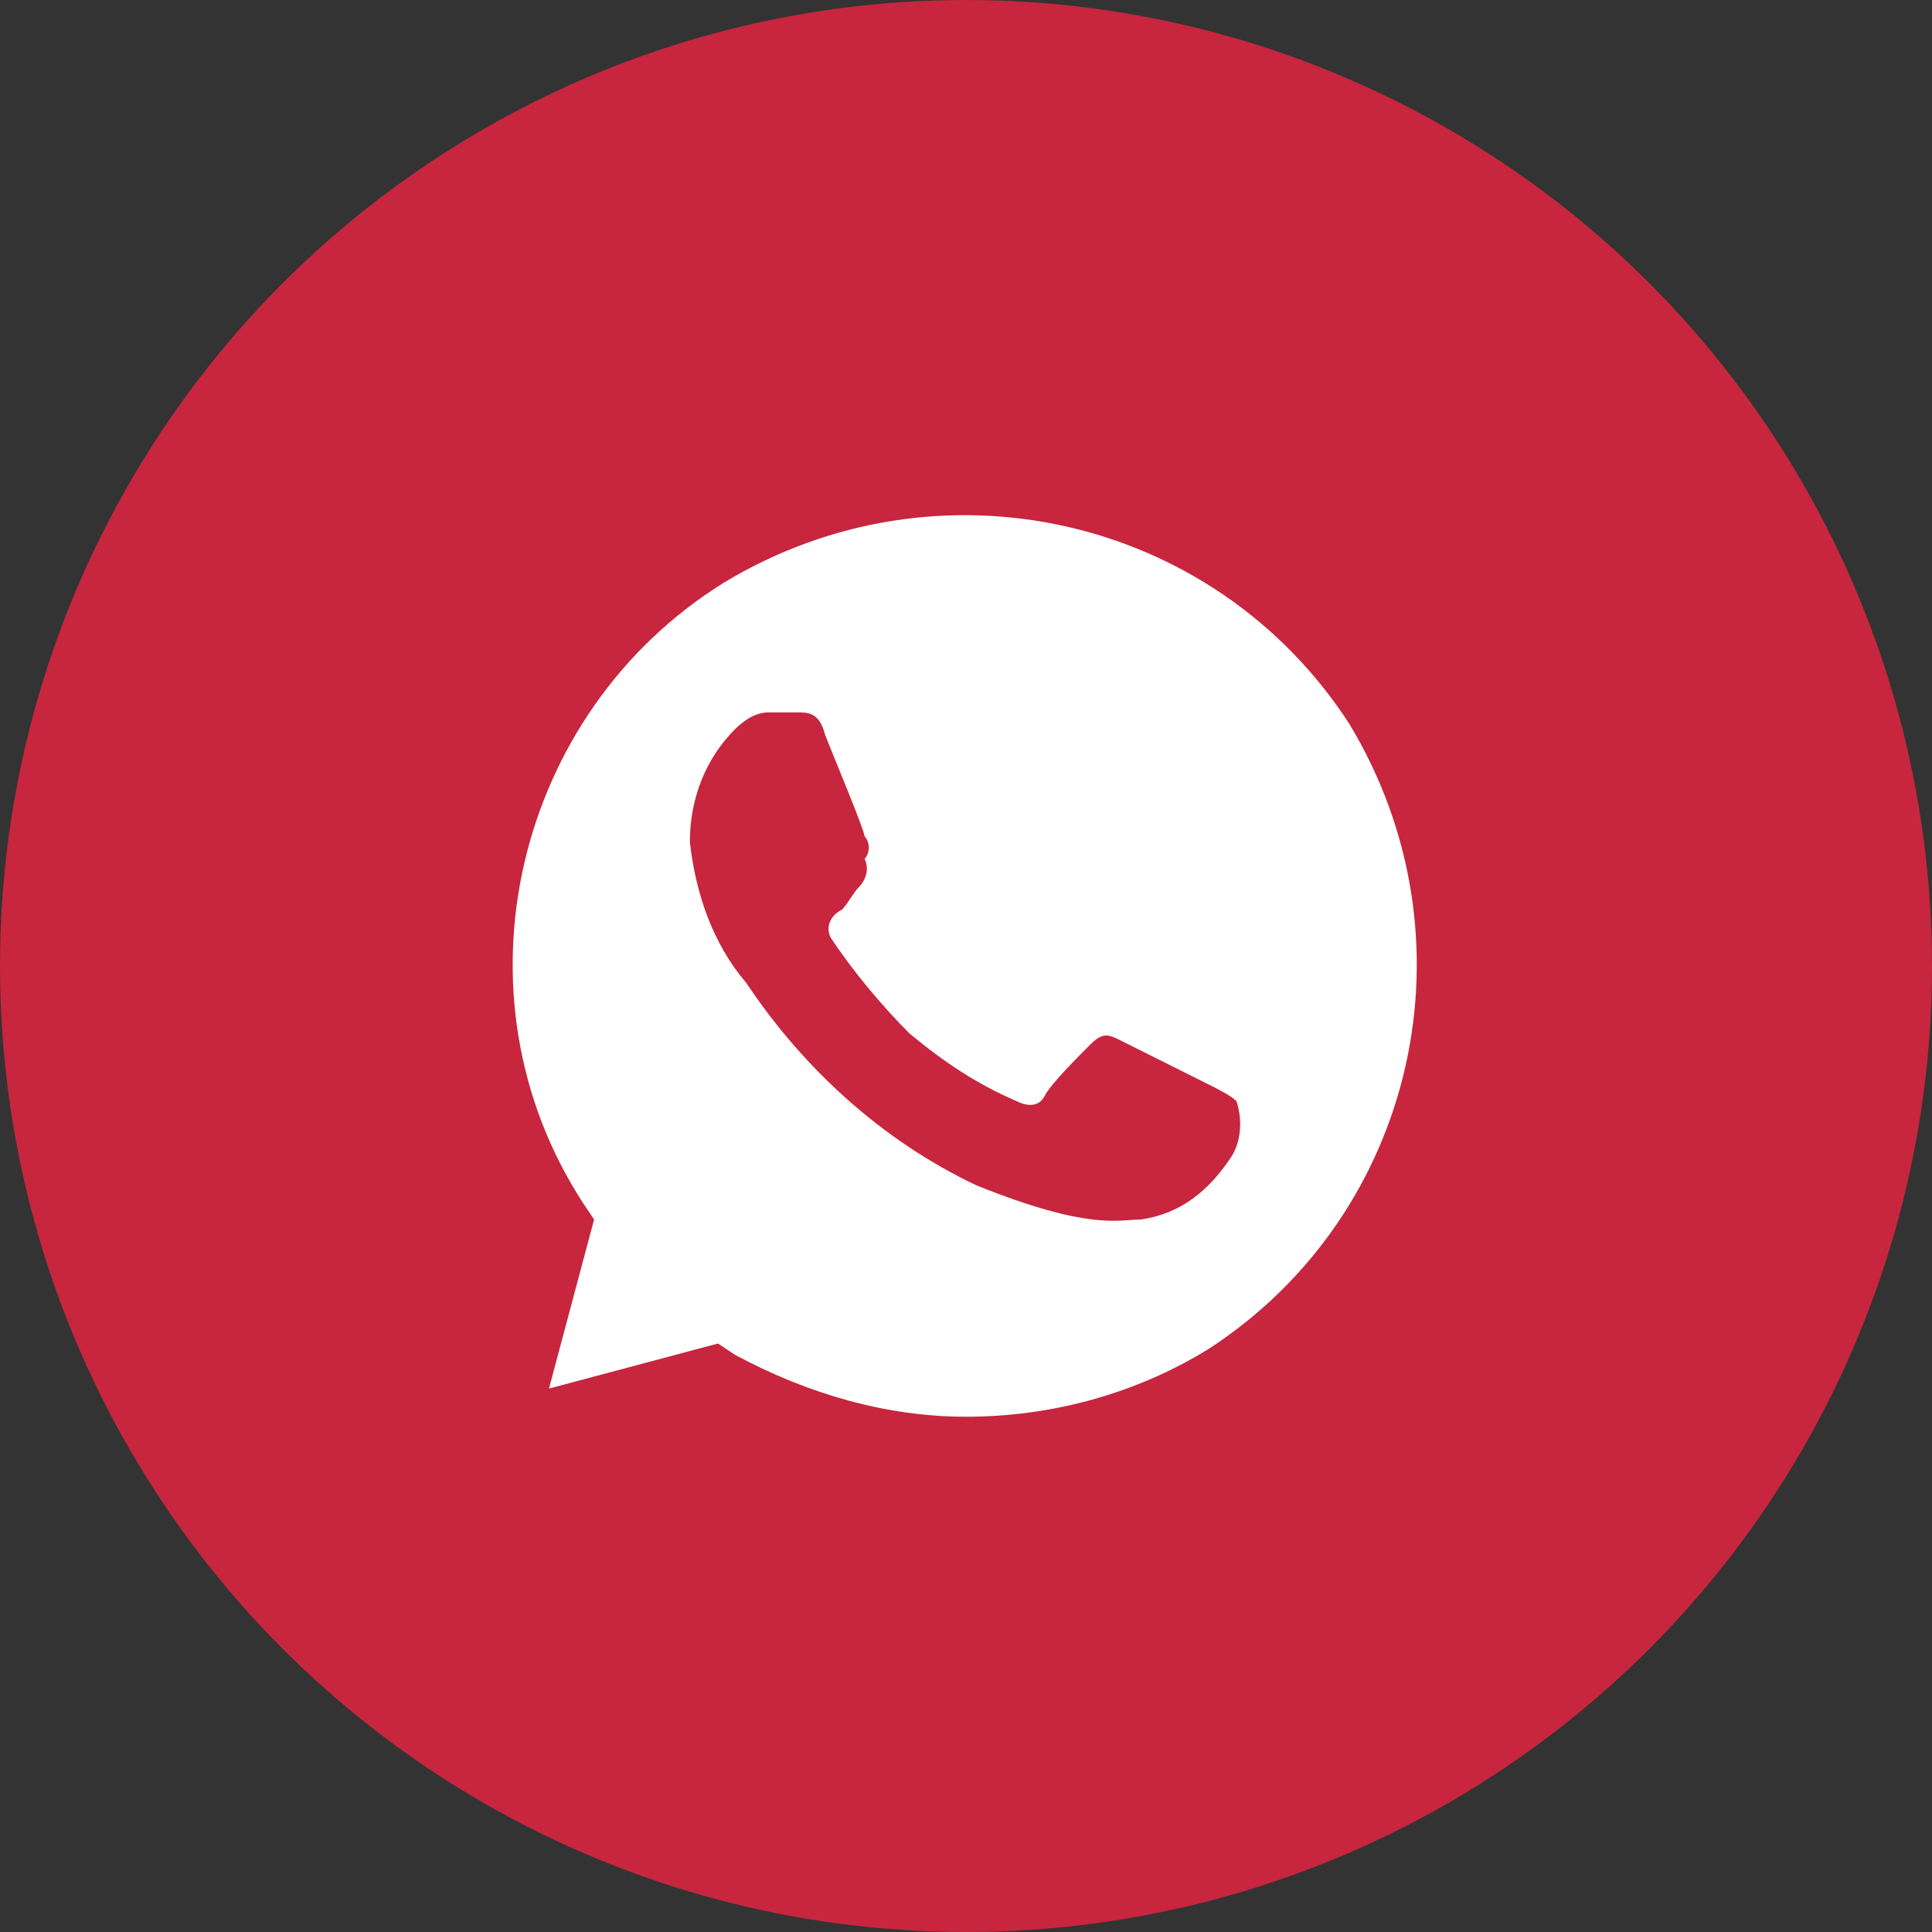<svg width="40" height="40" viewBox="0 0 40 40" fill="none" xmlns="http://www.w3.org/2000/svg">
<rect x="0" y="0" width="40" height="40" fill="#333333" stroke="none"/>
<circle cx="20" cy="20" r="20" fill="#C7263E"/>
<path d="M27.933 14.982C25.133 10.666 19.416 9.383 14.983 12.066C10.666 14.749 9.266 20.582 12.066 24.899L12.3 25.249L11.366 28.749L14.866 27.816L15.216 28.049C16.733 28.866 18.366 29.332 20 29.332C21.75 29.332 23.5 28.866 25.016 27.933C29.333 25.133 30.616 19.416 27.933 14.982ZM25.483 23.966C25.016 24.666 24.433 25.133 23.616 25.249C23.15 25.249 22.566 25.483 20.233 24.549C18.25 23.616 16.616 22.099 15.45 20.349C14.75 19.532 14.4 18.483 14.283 17.433C14.283 16.499 14.633 15.682 15.216 15.099C15.45 14.866 15.683 14.749 15.916 14.749H16.5C16.733 14.749 16.966 14.749 17.083 15.216C17.316 15.799 17.9 17.199 17.9 17.316C18.016 17.433 18.016 17.666 17.9 17.782C18.016 18.016 17.9 18.249 17.783 18.366C17.666 18.483 17.55 18.716 17.433 18.832C17.2 18.949 17.083 19.183 17.2 19.416C17.666 20.116 18.25 20.816 18.833 21.399C19.533 21.983 20.233 22.449 21.05 22.799C21.283 22.916 21.516 22.916 21.633 22.683C21.75 22.449 22.333 21.866 22.566 21.633C22.8 21.399 22.916 21.399 23.15 21.516L25.016 22.449C25.25 22.566 25.483 22.683 25.6 22.799C25.716 23.149 25.716 23.616 25.483 23.966Z" fill="white"/>
</svg>
